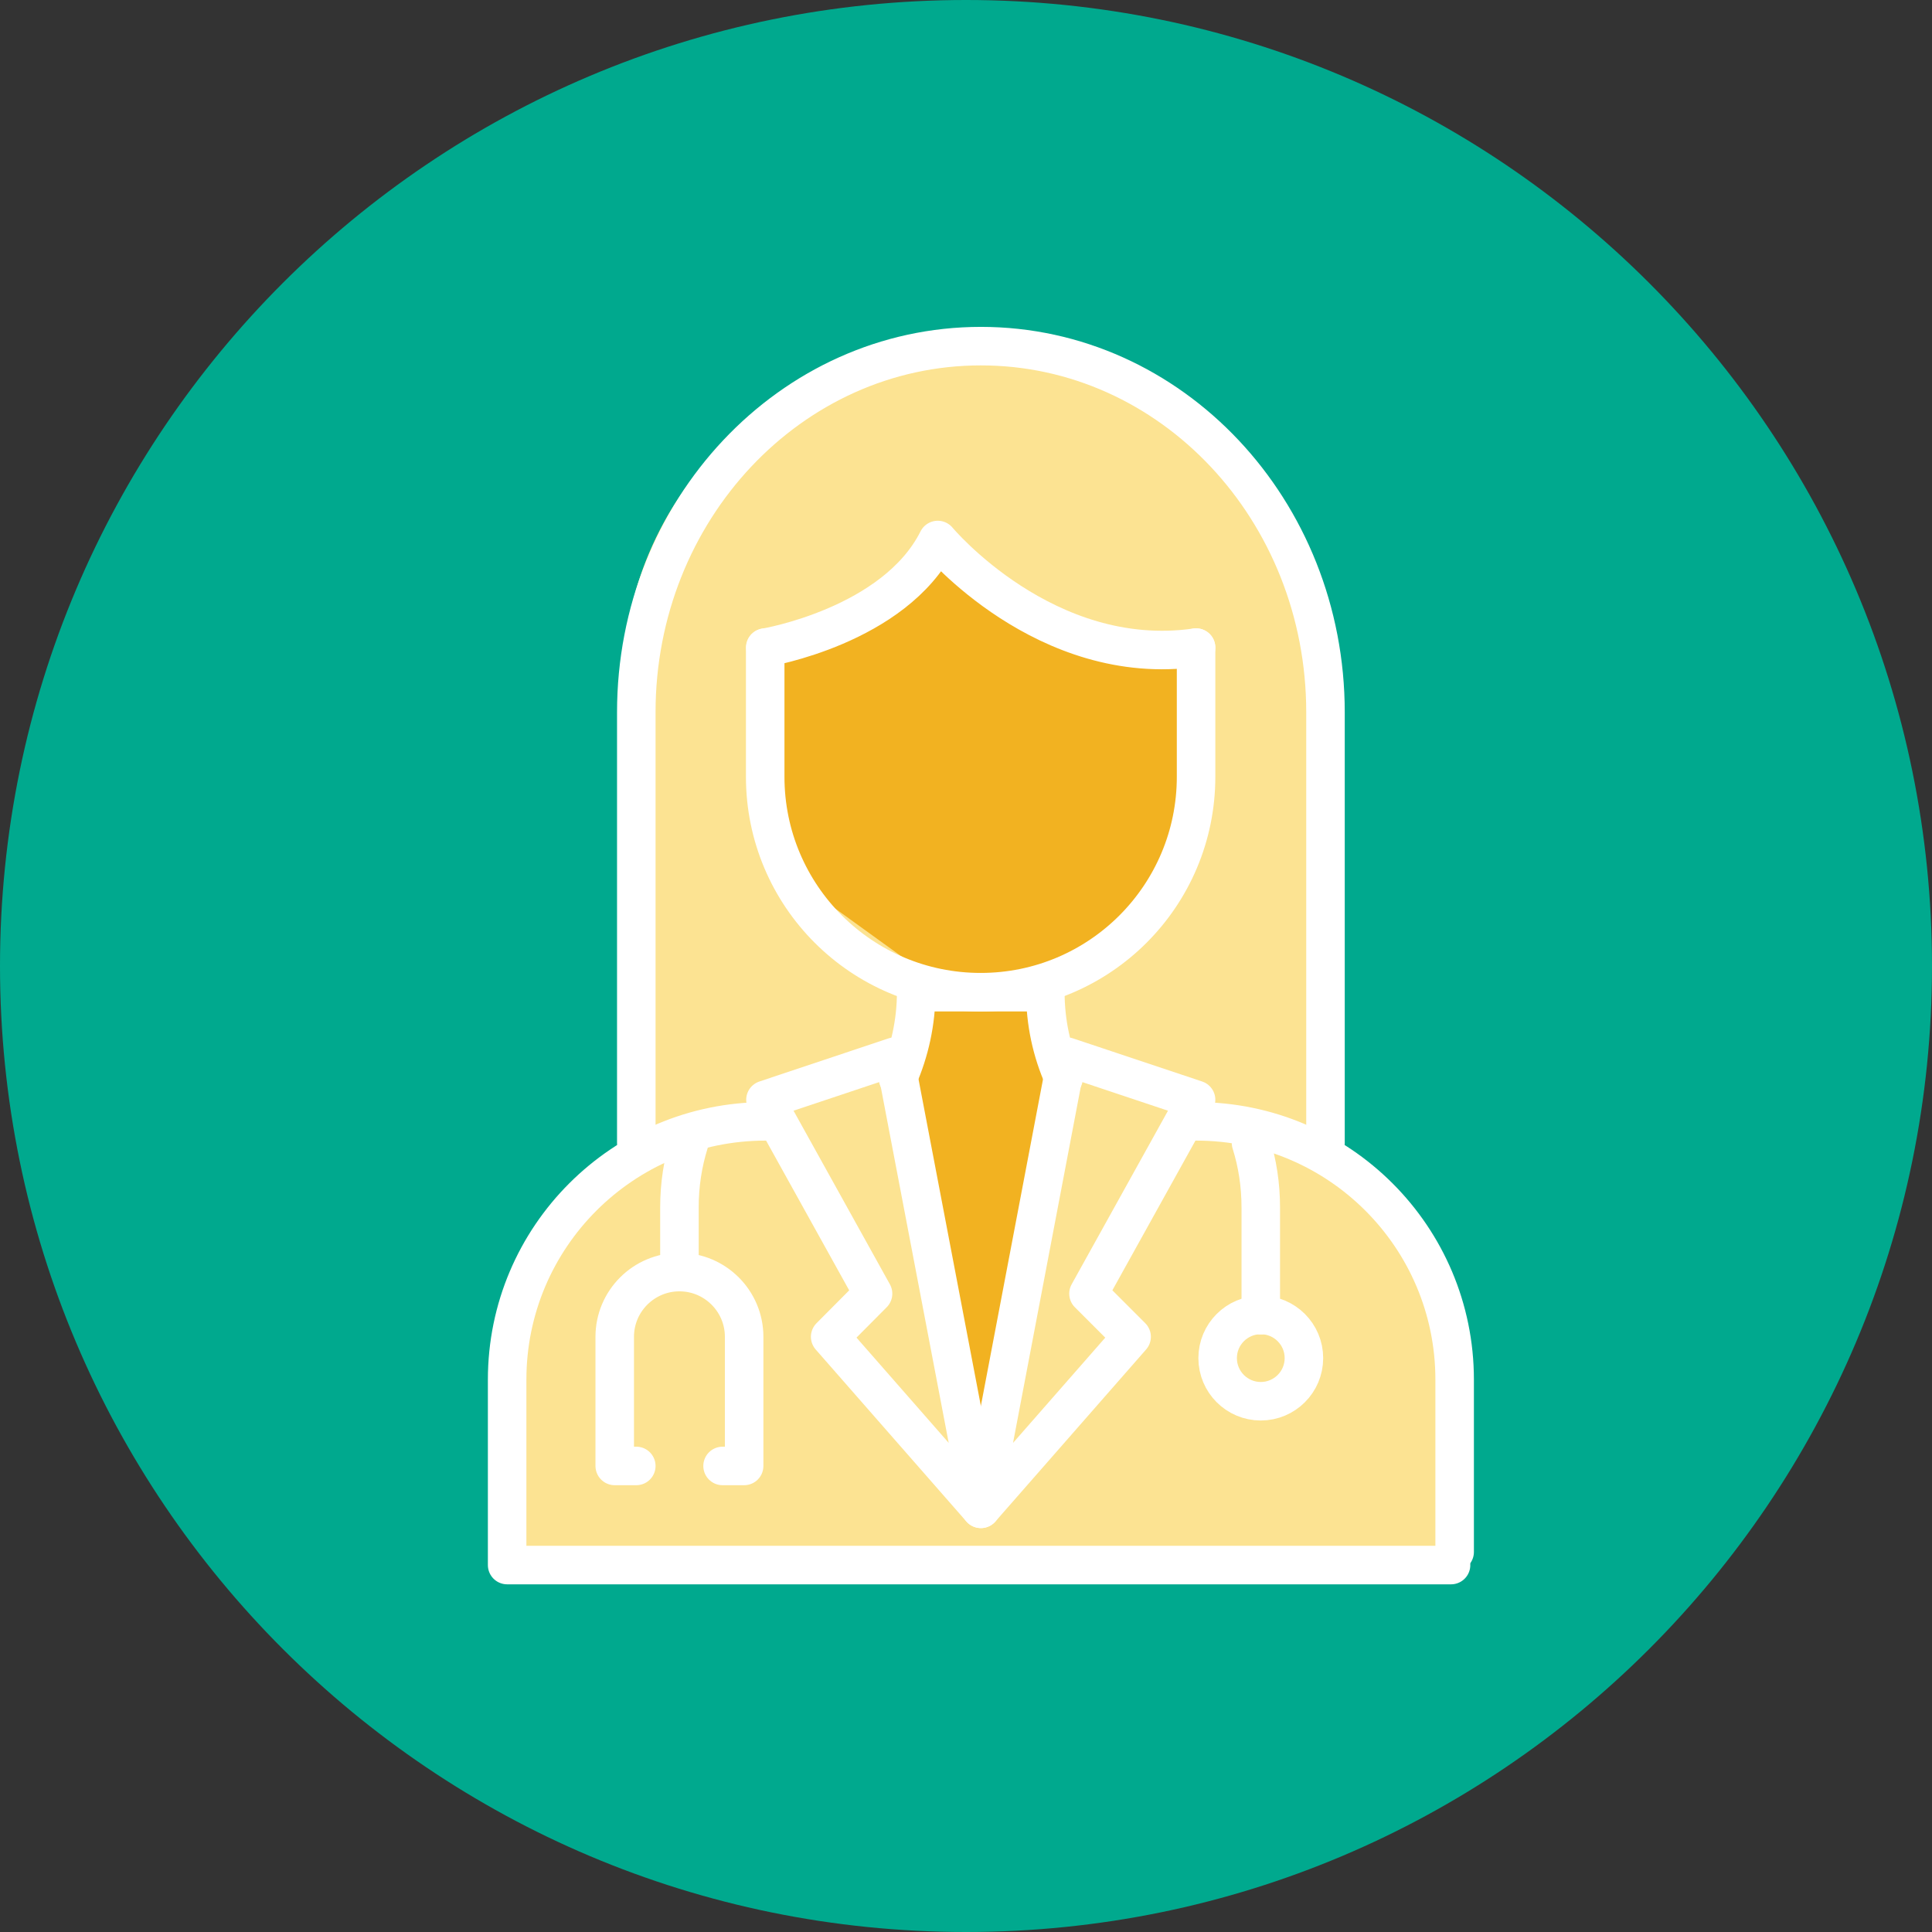 <?xml version="1.0" encoding="UTF-8"?>
<svg id="uuid-24ae1cd9-ecf9-4a83-b13a-017bc73f45dc" data-name="Layer 1" xmlns="http://www.w3.org/2000/svg" viewBox="0 0 75.24 75.24">
  <rect x="0" y="0" width="75.24" height="75.24" fill="#333333" stroke="none"/>
  <path d="M37.62,75.24c20.78,0,37.62-16.84,37.62-37.62S58.4,0,37.62,0,0,16.84,0,37.62s16.84,37.62,37.62,37.62" fill="#00a98e" stroke-width="0"/>
  <g>
    <path d="M37.42,13.48h.36c7.35,0,13.31,5.96,13.31,13.31v24.82h-26.84v-24.97c0-7.26,5.9-13.16,13.16-13.16Z" fill="#fce392" stroke-width="0"/>
    <path d="M34.06,42h9.33c7.4,0,13.4,6.01,13.4,13.4v5.86H19.15v-4.35c0-8.23,6.68-14.91,14.91-14.91Z" fill="#fce392" stroke-width="0"/>
    <polygon points="29.81 25.05 29.81 33.42 36.87 38.52 40.71 38.64 45.39 34.54 46.58 25.22 41.42 25.22 36.52 21.03 33.46 23.93 29.81 25.05" fill="#f2b221" stroke-width="0"/>
    <polyline points="36.31 35.62 34.97 41.99 37.89 57.41 41.42 41.99 39.81 36.75 34.97 35.62" fill="#f2b221" stroke-width="0"/>
    <g>
      <g>
        <path d="M46.58,25.22v5.03c0,4.63-3.75,8.39-8.39,8.39h0c-4.63,0-8.39-3.75-8.39-8.39v-5.03" fill="none" stroke="#fff" stroke-linecap="round" stroke-linejoin="round" stroke-width="1.5"/>
        <path d="M29.81,25.22s5.03-.84,6.71-4.19c0,0,4.19,5.03,10.06,4.19" fill="none" stroke="#fff" stroke-linecap="round" stroke-linejoin="round" stroke-width="1.5"/>
        <path d="M56.51,60.95H19.75v-7.22c0-5.56,4.51-10.06,10.06-10.06h0" fill="none" stroke="#fff" stroke-linecap="round" stroke-linejoin="round" stroke-width="1.5"/>
        <path d="M56.65,60.44v-6.71c0-5.56-4.51-10.06-10.06-10.06h0" fill="none" stroke="#fff" stroke-linecap="round" stroke-linejoin="round" stroke-width="1.5"/>
        <path d="M34.97,41.99c.46-1.05.71-2.19.71-3.35h5.03c0,1.16.24,2.3.71,3.35" fill="none" stroke="#fff" stroke-linecap="round" stroke-linejoin="round" stroke-width="1.5"/>
        <g>
          <polygon points="34.84 41.15 29.81 42.83 34 50.38 32.33 52.06 38.2 58.76 34.84 41.15" fill="none" stroke="#fff" stroke-linecap="round" stroke-linejoin="round" stroke-width="1.5"/>
          <polygon points="41.55 41.15 46.58 42.83 42.39 50.38 44.07 52.06 38.2 58.76 41.55 41.15" fill="none" stroke="#fff" stroke-linecap="round" stroke-linejoin="round" stroke-width="1.5"/>
        </g>
        <path d="M24.78,57.09h-.84v-5.03c0-1.39,1.13-2.52,2.52-2.52h0c1.39,0,2.52,1.13,2.52,2.52v5.03h-.84" fill="none" stroke="#fff" stroke-linecap="round" stroke-linejoin="round" stroke-width="1.5"/>
        <circle cx="49.1" cy="52.89" r="1.68" fill="none" stroke="#fff" stroke-linecap="round" stroke-linejoin="round" stroke-width="1.5"/>
        <path d="M26.46,49.54v-2.52c0-.88.13-1.72.38-2.52" fill="none" stroke="#fff" stroke-linecap="round" stroke-linejoin="round" stroke-width="1.5"/>
        <path d="M48.72,44.51c.25.79.38,1.64.38,2.52v4.19" fill="none" stroke="#fff" stroke-linecap="round" stroke-linejoin="round" stroke-width="1.5"/>
      </g>
      <path d="M24.78,44.51v-16.77c0-7.87,6.01-14.26,13.42-14.26h0c7.41,0,13.42,6.38,13.42,14.26v16.77" fill="none" stroke="#fff" stroke-linecap="round" stroke-linejoin="round" stroke-width="1.5"/>
    </g>
  </g>
</svg>